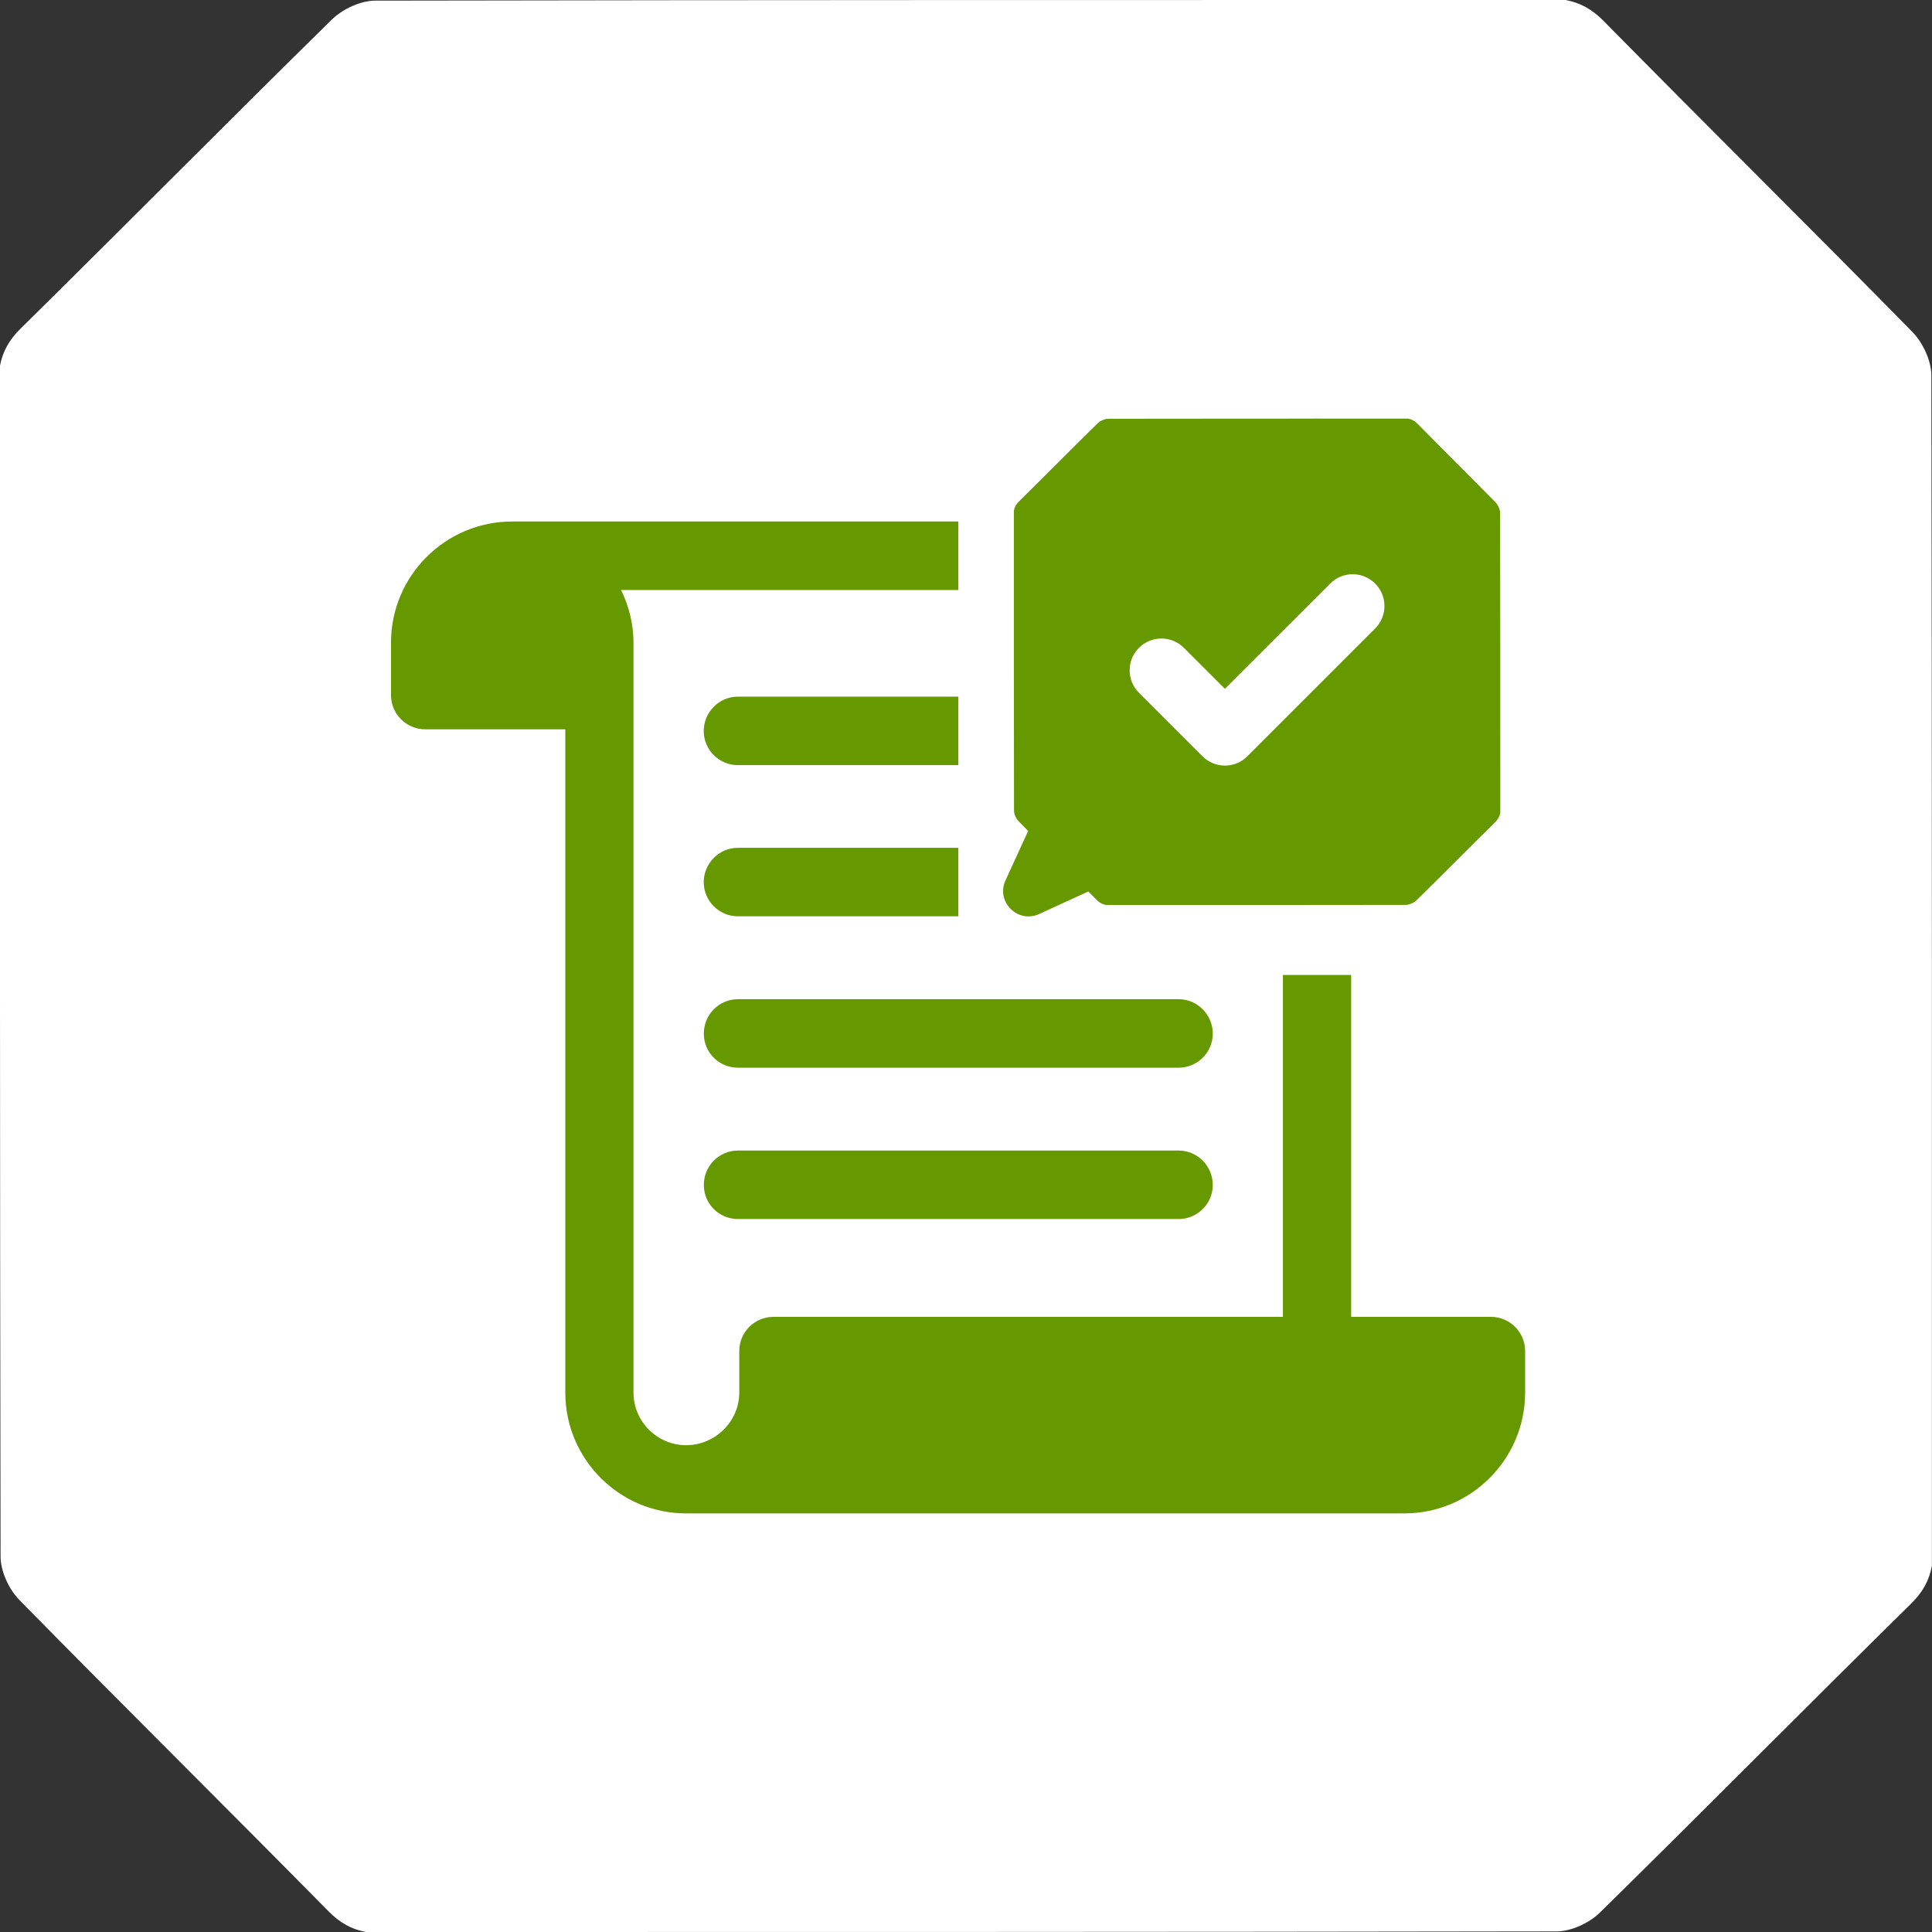 <svg xmlns="http://www.w3.org/2000/svg" width="60" height="60" viewBox="0 0 60 60" fill="none"><rect x="0" y="0" width="60" height="60" fill="#333333" stroke="none"/><path d="M48.629 0C36.303 0 23.977 -0.003 11.652 0.02C11.198 0.02 10.639 0.282 10.309 0.605C7.07 3.783 3.881 7.012 0.647 10.197C0.276 10.56 0.081 10.926 -0.002 11.366C-0.002 23.692 -0.005 36.02 0.018 48.346C0.019 48.798 0.278 49.359 0.602 49.689C3.781 52.928 7.01 56.117 10.195 59.35C10.559 59.721 10.926 59.918 11.366 60C23.692 60 36.017 60.002 48.343 59.981C48.796 59.981 49.357 59.72 49.686 59.397C52.925 56.217 56.114 52.988 59.349 49.804C59.721 49.439 59.916 49.07 59.997 48.627C59.998 36.304 60.002 23.981 59.98 11.657C59.978 11.203 59.718 10.643 59.395 10.313C56.215 7.073 52.986 3.885 49.803 0.652C49.438 0.281 49.07 0.085 48.629 0.002" fill="white"></path><path d="M29.762 21.635V23.762H22.914C22.331 23.762 21.855 23.286 21.855 22.703C21.855 22.119 22.331 21.635 22.914 21.635H29.762Z" fill="#669900"></path><path d="M47.364 41.956V43.248C47.364 45.313 45.685 47 43.612 47H21.307C19.234 47 17.556 45.313 17.556 43.248V22.649H13.203C12.619 22.649 12.143 22.173 12.143 21.59V19.956C12.143 17.883 13.831 16.196 15.904 16.196H29.762V18.323H19.288C19.539 18.834 19.674 19.4 19.674 19.956V43.248C19.674 44.146 20.41 44.882 21.307 44.882C22.205 44.882 22.959 44.146 22.959 43.248V41.956C22.959 41.372 23.435 40.896 24.018 40.896H39.842L39.842 30.279H41.961L41.961 40.896H46.304C46.888 40.896 47.364 41.372 47.364 41.956Z" fill="#669900"></path><path d="M29.762 26.329V28.456H22.914C22.331 28.456 21.855 27.98 21.855 27.398C21.855 26.814 22.331 26.329 22.914 26.329H29.762Z" fill="#669900"></path><path d="M36.605 31.031H22.918C22.334 31.031 21.858 31.507 21.858 32.099C21.858 32.692 22.334 33.158 22.918 33.158H36.605C37.189 33.158 37.664 32.683 37.664 32.099C37.664 31.516 37.189 31.031 36.605 31.031Z" fill="#669900"></path><path d="M36.605 35.731H22.918C22.334 35.731 21.858 36.207 21.858 36.799C21.858 37.391 22.334 37.858 22.918 37.858H36.605C37.189 37.858 37.664 37.382 37.664 36.799C37.664 36.215 37.189 35.731 36.605 35.731Z" fill="#669900"></path><path d="M40.884 13C40.852 13 40.819 13 40.787 13.001H40.982C40.949 13 40.917 13 40.884 13Z" fill="#669900"></path><path d="M46.592 21.08C46.592 20.706 46.592 20.333 46.592 19.958C46.591 18.617 46.59 17.276 46.587 15.934C46.587 15.82 46.522 15.679 46.44 15.596C45.64 14.78 44.827 13.978 44.025 13.163C43.934 13.07 43.842 13.021 43.731 13C42.219 13 40.707 13 39.195 13.001H38.985C37.463 13.001 35.942 13.002 34.42 13.005C34.306 13.005 34.165 13.07 34.082 13.152C33.267 13.952 32.464 14.765 31.65 15.567C31.556 15.659 31.507 15.751 31.486 15.862C31.486 18.965 31.485 22.068 31.491 25.172C31.491 25.286 31.557 25.427 31.638 25.51C31.735 25.609 31.832 25.708 31.93 25.806L31.227 27.34C30.922 28.004 31.608 28.691 32.273 28.385L33.799 27.685C33.884 27.771 33.969 27.857 34.054 27.943C34.145 28.037 34.238 28.086 34.35 28.106C37.452 28.107 40.555 28.107 43.658 28.102C43.773 28.101 43.913 28.036 43.996 27.954C44.812 27.154 45.615 26.341 46.429 25.539C46.522 25.448 46.572 25.355 46.593 25.244C46.593 23.856 46.593 22.468 46.592 21.08H46.592ZM42.706 19.519L38.739 23.486C38.547 23.679 38.294 23.776 38.041 23.776C37.788 23.776 37.536 23.679 37.343 23.486L35.372 21.515C34.986 21.13 34.986 20.505 35.371 20.119C35.757 19.733 36.382 19.733 36.767 20.119L38.041 21.392L41.311 18.123C41.694 17.737 42.322 17.737 42.706 18.123C43.092 18.508 43.092 19.133 42.706 19.519Z" fill="#669900"></path></svg>